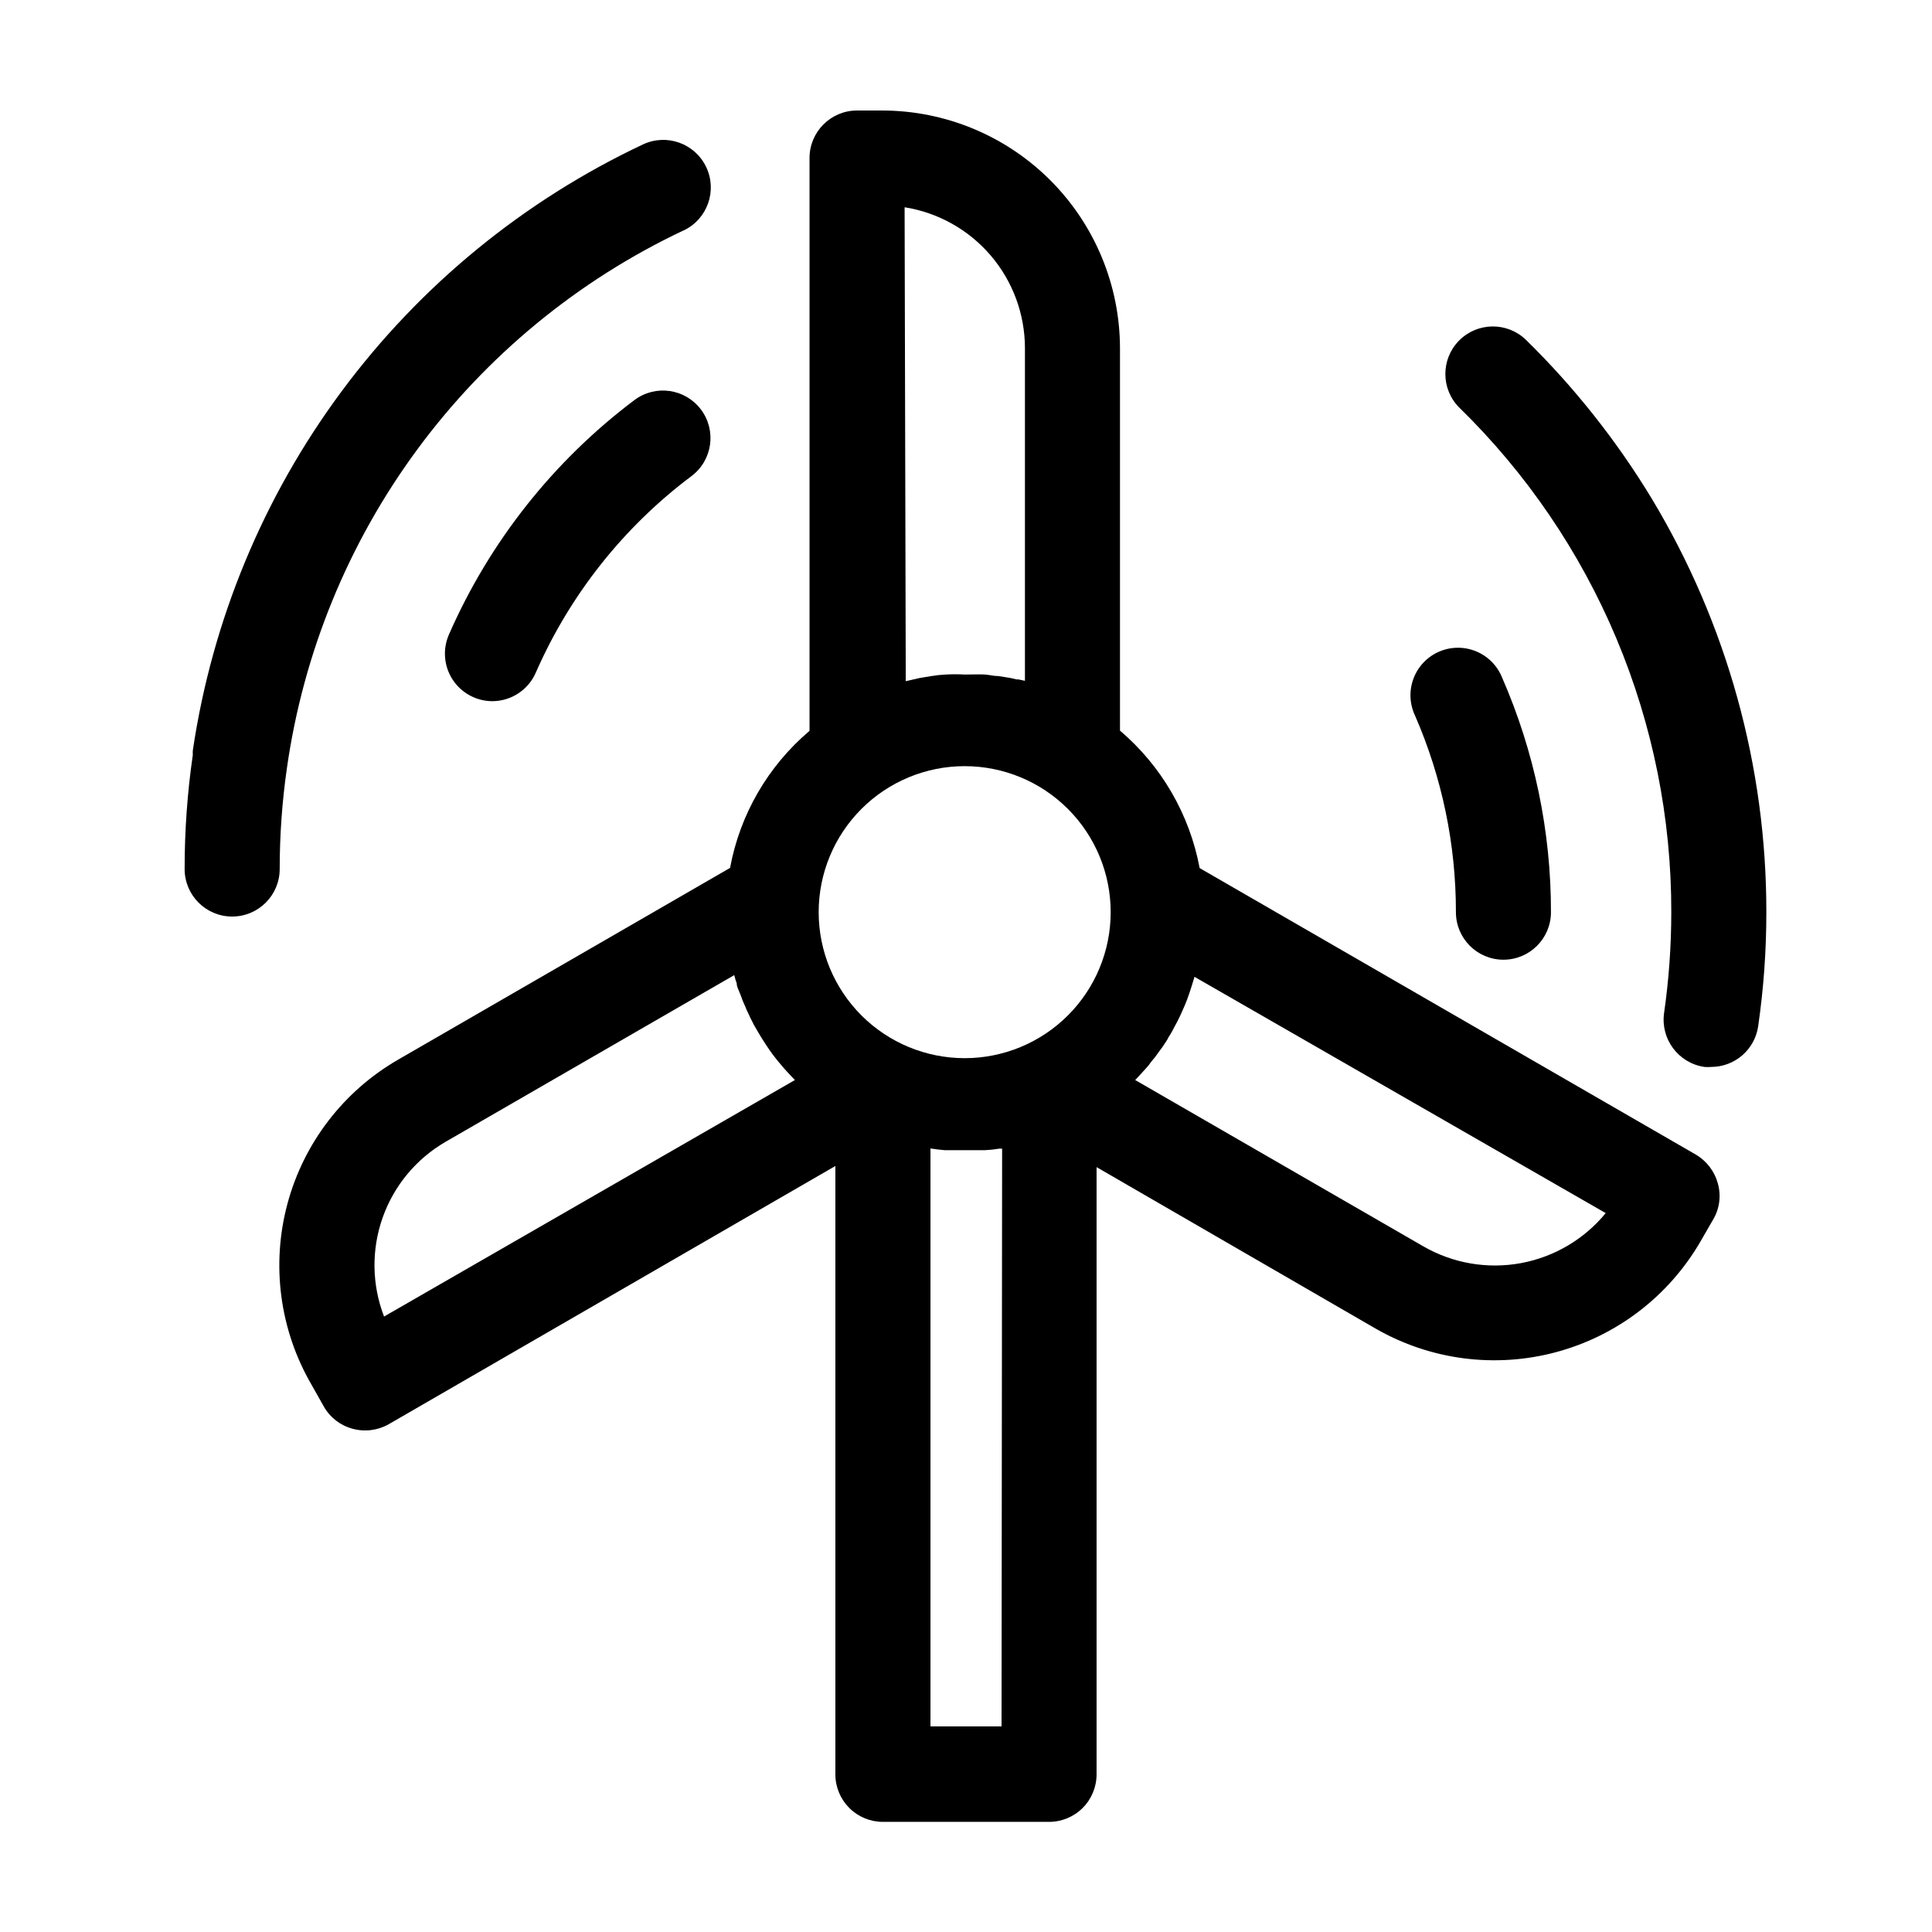 <?xml version="1.0" encoding="UTF-8"?>
<!-- Uploaded to: SVG Repo, www.svgrepo.com, Generator: SVG Repo Mixer Tools -->
<svg fill="#000000" width="800px" height="800px" version="1.1" viewBox="144 144 512 512" xmlns="http://www.w3.org/2000/svg">
 <g>
  <path d="m325.13 205.07c-27.941 13.199-52.168 33.125-70.508 57.992-18.344 24.863-30.227 53.895-34.586 84.484-1.273 8.863-1.914 17.801-1.914 26.754 0 6.957-5.641 12.594-12.598 12.594-6.957 0-12.594-5.637-12.594-12.594-0.008-10.117 0.715-20.219 2.164-30.23-0.023-0.383-0.023-0.77 0-1.156 5.117-34.523 18.676-67.246 39.48-95.266 20.805-28.02 48.207-50.469 79.773-65.352 6.289-2.988 13.809-0.316 16.801 5.973 2.992 6.289 0.32 13.809-5.969 16.801z"/>
  <path d="m612.1 385.74c0.008 10.113-0.719 20.215-2.164 30.227-0.902 6.184-6.199 10.773-12.445 10.781-0.605 0.051-1.211 0.051-1.812 0-6.875-1.012-11.641-7.379-10.684-14.258 1.27-8.859 1.91-17.801 1.914-26.75 0.047-24.922-4.906-49.602-14.562-72.578-9.656-22.973-23.824-43.781-41.66-61.184-4.848-4.891-4.871-12.77-0.051-17.688 4.82-4.914 12.699-5.051 17.684-0.301 12.879 12.613 24.117 26.797 33.453 42.219 19.879 33.074 30.363 70.941 30.328 109.53z"/>
  <path d="m274.5 329.82c-4.246 0-8.207-2.144-10.535-5.699-2.324-3.555-2.703-8.039-1.004-11.934 10.773-24.605 27.711-46.02 49.172-62.168 5.566-4.176 13.461-3.047 17.633 2.519 4.176 5.562 3.047 13.457-2.516 17.633-18.016 13.516-32.23 31.461-41.262 52.094-1.996 4.57-6.5 7.535-11.488 7.555z"/>
  <path d="m555.02 385.74c0 6.953-5.637 12.594-12.594 12.594s-12.594-5.641-12.594-12.594c0.02-17.926-3.668-35.664-10.832-52.094-1.461-3.082-1.609-6.621-0.414-9.812 1.195-3.191 3.633-5.762 6.754-7.125 3.125-1.363 6.664-1.402 9.816-0.109 3.156 1.289 5.648 3.805 6.918 6.969 8.566 19.605 12.977 40.773 12.945 62.172z"/>
  <path d="m599.25 457.63c-0.871-3.219-2.969-5.965-5.844-7.656l-131.49-75.926c-2.652-14.203-10.105-27.062-21.109-36.426v-101.36c-0.027-16.695-6.672-32.699-18.477-44.504-11.805-11.805-27.809-18.445-44.5-18.473h-6.703c-6.953 0-12.594 5.637-12.594 12.594v151.8c-10.996 9.32-18.438 22.152-21.059 36.324l-87.914 50.785c-14.488 8.34-25.059 22.098-29.391 38.238-4.328 16.145-2.055 33.348 6.316 47.812l3.324 5.894c1.641 2.906 4.383 5.031 7.606 5.894 3.242 0.895 6.703 0.457 9.625-1.207l118.34-68.418v161.22c0 3.34 1.328 6.543 3.688 8.906 2.363 2.363 5.566 3.688 8.906 3.688h44.035c3.34 0 6.543-1.324 8.906-3.688s3.688-5.566 3.688-8.906v-160.92l74.008 42.824h0.004c14.473 8.301 31.645 10.531 47.762 6.207 16.113-4.324 29.863-14.852 38.238-29.281l3.375-5.844c1.715-2.883 2.168-6.344 1.258-9.574zm-353.47 35.266v0.004c-3.246-8.41-3.383-17.703-0.379-26.203s8.945-15.645 16.754-20.148l76.43-44.133c0.164 0.734 0.383 1.461 0.652 2.164 0 0.957 0.605 1.965 0.957 2.922 0.406 1.188 0.875 2.348 1.41 3.477 0.16 0.473 0.363 0.926 0.605 1.363 0.352 0.855 0.805 1.715 1.211 2.519v-0.004c0.164 0.363 0.348 0.719 0.555 1.059 0.656 1.109 1.258 2.215 1.965 3.324 0.707 1.109 1.258 1.965 1.914 2.922v0.004c1 1.43 2.078 2.809 3.223 4.129 0.906 1.109 1.914 2.168 2.922 3.223l0.656 0.707zm137.95-293.97c8.887 1.414 16.977 5.945 22.824 12.789 5.844 6.844 9.059 15.543 9.066 24.543v88.164l-1.664-0.352c-0.148-0.047-0.305-0.047-0.453 0-1.094-0.289-2.203-0.508-3.324-0.656l-1.613-0.25c-1.16 0-2.316-0.301-3.477-0.402-1.16-0.102-3.629 0-5.441 0-1.676-0.098-3.359-0.098-5.035 0-1.27 0.059-2.531 0.191-3.781 0.402l-1.512 0.25c-1.188 0.164-2.367 0.398-3.523 0.707l-1.762 0.402zm25.691 402.59h-18.84v-153.16c1.277 0.203 2.535 0.352 3.777 0.453h5.039 4.637 1.004c1.27-0.059 2.531-0.191 3.781-0.402h0.754zm-9.773-177.09c-10.262 0-20.102-4.078-27.359-11.332-7.254-7.258-11.332-17.098-11.332-27.359 0-10.262 4.078-20.105 11.332-27.359 7.258-7.258 17.098-11.336 27.359-11.336s20.105 4.078 27.359 11.336c7.258 7.254 11.336 17.098 11.336 27.359 0 10.262-4.078 20.102-11.336 27.359-7.254 7.254-17.098 11.332-27.359 11.332zm121.57 49.879-76.379-44.086c0.656-0.707 1.359-1.41 1.965-2.117l1.008-1.109v0.004c0.465-0.504 0.887-1.043 1.262-1.613 0.695-0.777 1.336-1.602 1.914-2.469 0.797-1.016 1.535-2.078 2.215-3.176 0.156-0.238 0.289-0.492 0.406-0.754 0.621-0.934 1.176-1.91 1.66-2.922 0.504-0.906 1.008-1.812 1.41-2.719 0.402-0.906 0.855-1.863 1.258-2.82s0.906-2.215 1.258-3.324c0.352-1.109 0.957-2.871 1.359-4.332l108.98 62.617c-5.707 6.953-13.695 11.652-22.543 13.27-8.848 1.613-17.98 0.035-25.773-4.453z"/>
 </g>
</svg>